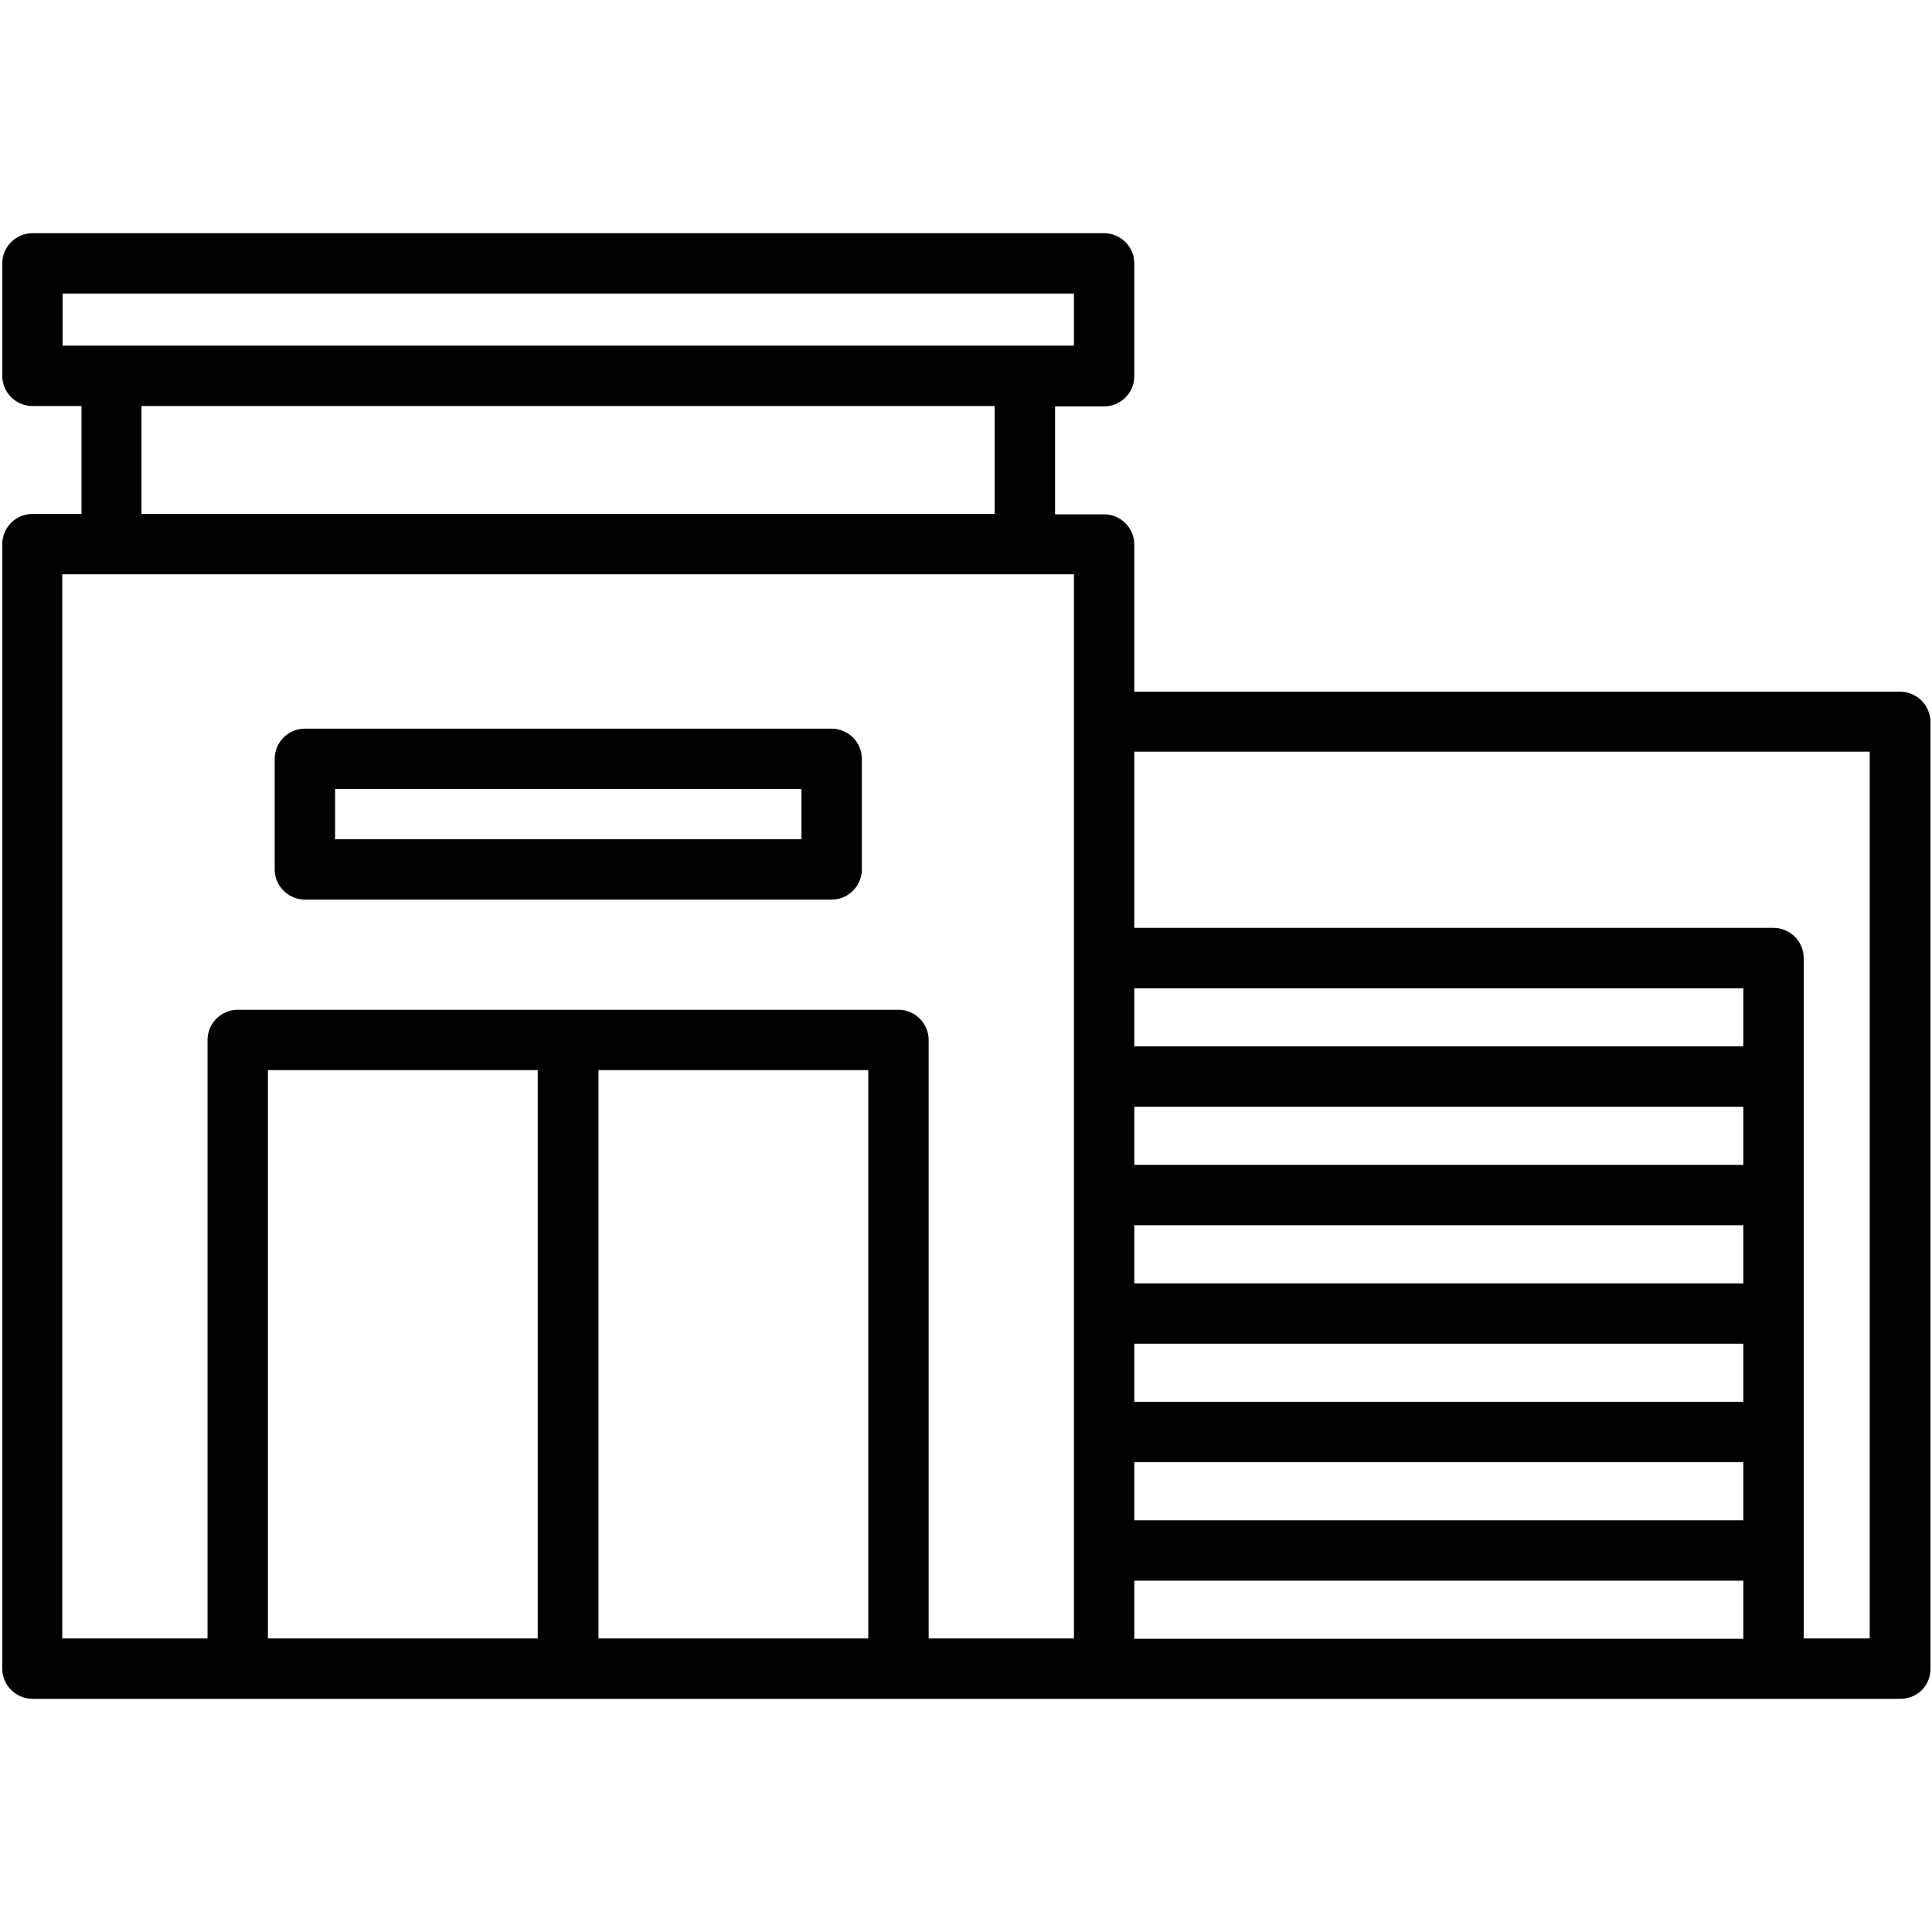 <?xml version="1.0" encoding="utf-8"?>
<!-- Generator: Adobe Illustrator 27.0.1, SVG Export Plug-In . SVG Version: 6.00 Build 0)  -->
<svg version="1.1" id="Layer_1" xmlns="http://www.w3.org/2000/svg" xmlns:xlink="http://www.w3.org/1999/xlink" x="0px" y="0px"
	 viewBox="0 0 512 512" style="enable-background:new 0 0 512 512;" xml:space="preserve">
<path d="M503.5,183.3H300.6v-39c0-4.4-3.6-8-8-8h-13v-28.6h13c4.4,0,8-3.6,8-8V69.8c0-4.4-3.6-8-8-8H8.6c-4.4,0-8,3.6-8,8v29.8
	c0,4.4,3.6,8,8,8h13v28.6h-13c-4.4,0-8,3.6-8,8v298c0,4.4,3.6,8,8,8h495c2.1,0,4.2-0.8,5.7-2.3c1.5-1.5,2.3-3.5,2.3-5.7v-251
	C511.5,186.8,507.9,183.3,503.5,183.3L503.5,183.3z M16.6,77.8h268v13.8h-268C16.6,91.6,16.6,77.8,16.6,77.8z M37.5,107.6h226.1
	v28.6H37.5L37.5,107.6z M230.1,434.2h-71.5V283.6h71.5V434.2z M142.6,434.2H71V283.6h71.5V434.2z M284.6,434.2h-38.5V275.6
	c0-4.4-3.6-8-8-8H63c-4.4,0-8,3.6-8,8v158.6H16.5v-282h268.1L284.6,434.2z M462,308.7H300.6v-15.4H462L462,308.7L462,308.7z
	 M462,324.7v15.4H300.6v-15.4H462z M462,356.1v15.4H300.6v-15.4H462z M462,387.5v15.4H300.6v-15.4H462z M462,418.9v15.4H300.6v-15.4
	H462z M462,277.3H300.6v-15.4H462L462,277.3L462,277.3z M495.5,434.2H478V253.9c0-4.4-3.6-8-8-8H300.6v-46.7h194.9L495.5,434.2z
	 M80.8,238.4h139.6c4.4,0,8-3.6,8-8v-29.3c0-4.4-3.6-8-8-8H80.8c-4.4,0-8,3.6-8,8v29.3C72.8,234.8,76.4,238.4,80.8,238.4z
	 M88.8,209.1h123.6v13.3H88.8L88.8,209.1z"/>
</svg>
